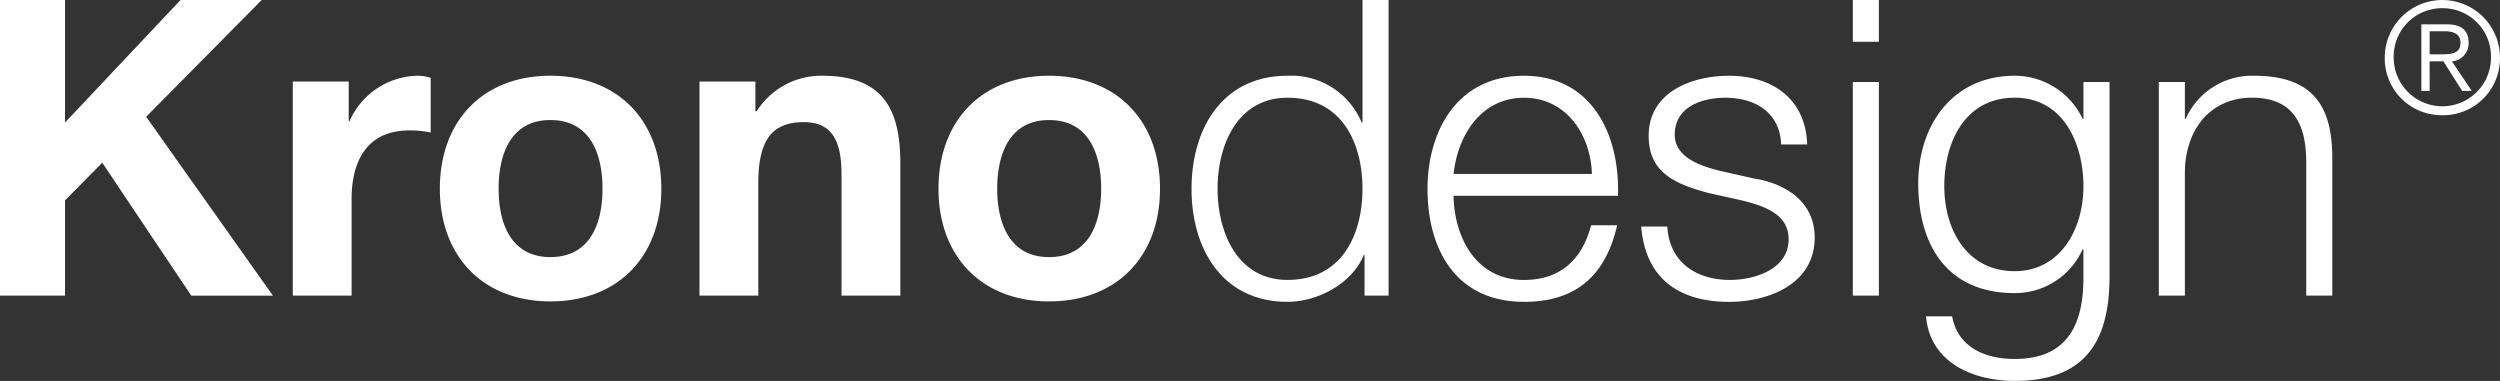 <svg xmlns="http://www.w3.org/2000/svg" xmlns:xlink="http://www.w3.org/1999/xlink" width="211" height="32.148" viewBox="0 0 211 32.148"><rect x="0" y="0" width="211" height="32.148" fill="#333333" stroke="none"/><defs><clipPath id="a"><rect width="211" height="32.148" fill="none"/></clipPath></defs><g transform="translate(0 0)"><g transform="translate(0 0)" clip-path="url(#a)"><path d="M22.089,0,12.337,9.855l10.7,15.1H16.146L8.632,13.734,5.488,16.912v8.039H0V0H5.488V10.343L15.238,0Zm7.586,16.806c0-3.18,1.263-5.8,4.893-5.8a8.9,8.9,0,0,1,1.782.175V6.567a3.766,3.766,0,0,0-1.085-.174,6.4,6.4,0,0,0-5.77,3.845h-.065V6.882H24.712V24.949h4.962Zm16.777,8.631c-5.661,0-9.328-3.772-9.328-9.505,0-5.762,3.667-9.54,9.328-9.54,5.7,0,9.363,3.778,9.363,9.54,0,5.733-3.667,9.505-9.363,9.505m0-15.305c-3.358,0-4.369,2.9-4.369,5.8,0,2.866,1.011,5.767,4.369,5.767,3.389,0,4.4-2.9,4.4-5.767,0-2.9-1.013-5.8-4.4-5.8M64,15.479c0-3.668,1.159-5.171,3.845-5.171,2.3,0,3.18,1.467,3.18,4.436V24.95h4.964V13.836c0-4.472-1.329-7.444-6.605-7.444a6.447,6.447,0,0,0-5.521,3h-.108V6.882H59.036V24.95H64Zm24.538,9.959c-5.662,0-9.329-3.772-9.329-9.505,0-5.762,3.667-9.54,9.329-9.54,5.695,0,9.366,3.778,9.366,9.54,0,5.733-3.671,9.505-9.366,9.505m0-15.305c-3.353,0-4.374,2.9-4.374,5.8,0,2.866,1.02,5.767,4.374,5.767,3.389,0,4.4-2.9,4.4-5.767,0-2.9-1.013-5.8-4.4-5.8m20.128,15.34c-5.483,0-8.1-4.437-8.1-9.54s2.622-9.54,8.1-9.54a6.43,6.43,0,0,1,6.258,3.949h.072V0h2.2V24.95h-2.029V21.525H115.1c-.944,2.341-3.812,3.949-6.436,3.949m0-17.226c-4.191,0-5.9,3.945-5.9,7.686s1.712,7.69,5.9,7.69c4.685,0,6.33-3.951,6.33-7.69s-1.645-7.686-6.33-7.686m19.961,17.226c-5.73,0-8.142-4.4-8.142-9.54,0-4.75,2.412-9.54,8.142-9.54,5.8,0,8.106,5.067,7.933,10.134H122.682c.034,3.215,1.714,7.1,5.941,7.1,3.214,0,4.962-1.888,5.664-4.616h2.2c-.94,4.089-3.321,6.465-7.863,6.465m0-17.226c-3.6,0-5.592,3.144-5.941,6.429h11.674c-.1-3.32-2.167-6.429-5.733-6.429m17.408,15.376c-2.937,0-5.14-1.539-5.314-4.509h-2.2c.348,4.4,3.213,6.358,7.407,6.358,3.351,0,7.234-1.5,7.234-5.42,0-3.142-2.622-4.608-5.138-4.993l-2.934-.662c-1.5-.387-3.74-1.085-3.74-3.042,0-2.341,2.306-3.109,4.259-3.109,2.519,0,4.616,1.222,4.722,3.945h2.2c-.137-3.912-3.006-5.8-6.6-5.8-3.184,0-6.782,1.4-6.782,5.067,0,3.075,2.171,4.054,5.034,4.823l2.829.628c1.992.492,3.95,1.189,3.95,3.286,0,2.519-2.865,3.426-4.926,3.426M158.578,0h-2.2V3.528h2.2Zm0,6.918h-2.2V24.951h2.2Zm11.467,17.821c-5.768,0-8.144-4.121-8.144-9.26,0-4.962,2.935-9.086,8.144-9.086a6.349,6.349,0,0,1,5.73,3.633h.068V6.918h2.2V23.483c-.038,5.381-2.1,8.665-8,8.665-3.6,0-7.168-1.606-7.483-5.451h2.2c.489,2.657,2.831,3.6,5.28,3.6,4.054,0,5.8-2.41,5.8-6.812V21.037h-.068a6.249,6.249,0,0,1-5.73,3.7m0-16.491c-4.195,0-5.944,3.736-5.944,7.476,0,3.635,1.888,7.165,5.944,7.165,3.809,0,5.8-3.495,5.8-7.165,0-3.532-1.645-7.476-5.8-7.476m14.362,6.185c.072-3.53,2.17-6.186,5.664-6.186,3.566,0,4.577,2.341,4.577,5.45V24.949h2.2v-11.6c0-4.3-1.537-6.956-6.606-6.956a6.118,6.118,0,0,0-5.764,3.634h-.072V6.92h-2.2V24.949h2.2Zm20.659-6.759h-.7V2.055h2.161c1.267,0,1.827.546,1.827,1.554a1.515,1.515,0,0,1-1.411,1.569l1.677,2.495h-.811l-1.581-2.495h-1.166Zm0-3.086h.915c.849,0,1.685-.023,1.685-.978,0-.786-.65-.969-1.329-.969h-1.27Zm1.072,5.136a4.794,4.794,0,0,1-4.863-4.857,4.862,4.862,0,1,1,9.725,0,4.791,4.791,0,0,1-4.862,4.857m0-9.03a4.073,4.073,0,0,0-4.106,4.173,4.1,4.1,0,1,0,8.209,0,4.071,4.071,0,0,0-4.1-4.173" transform="translate(0 0)" fill="#fff"/></g></g></svg>
